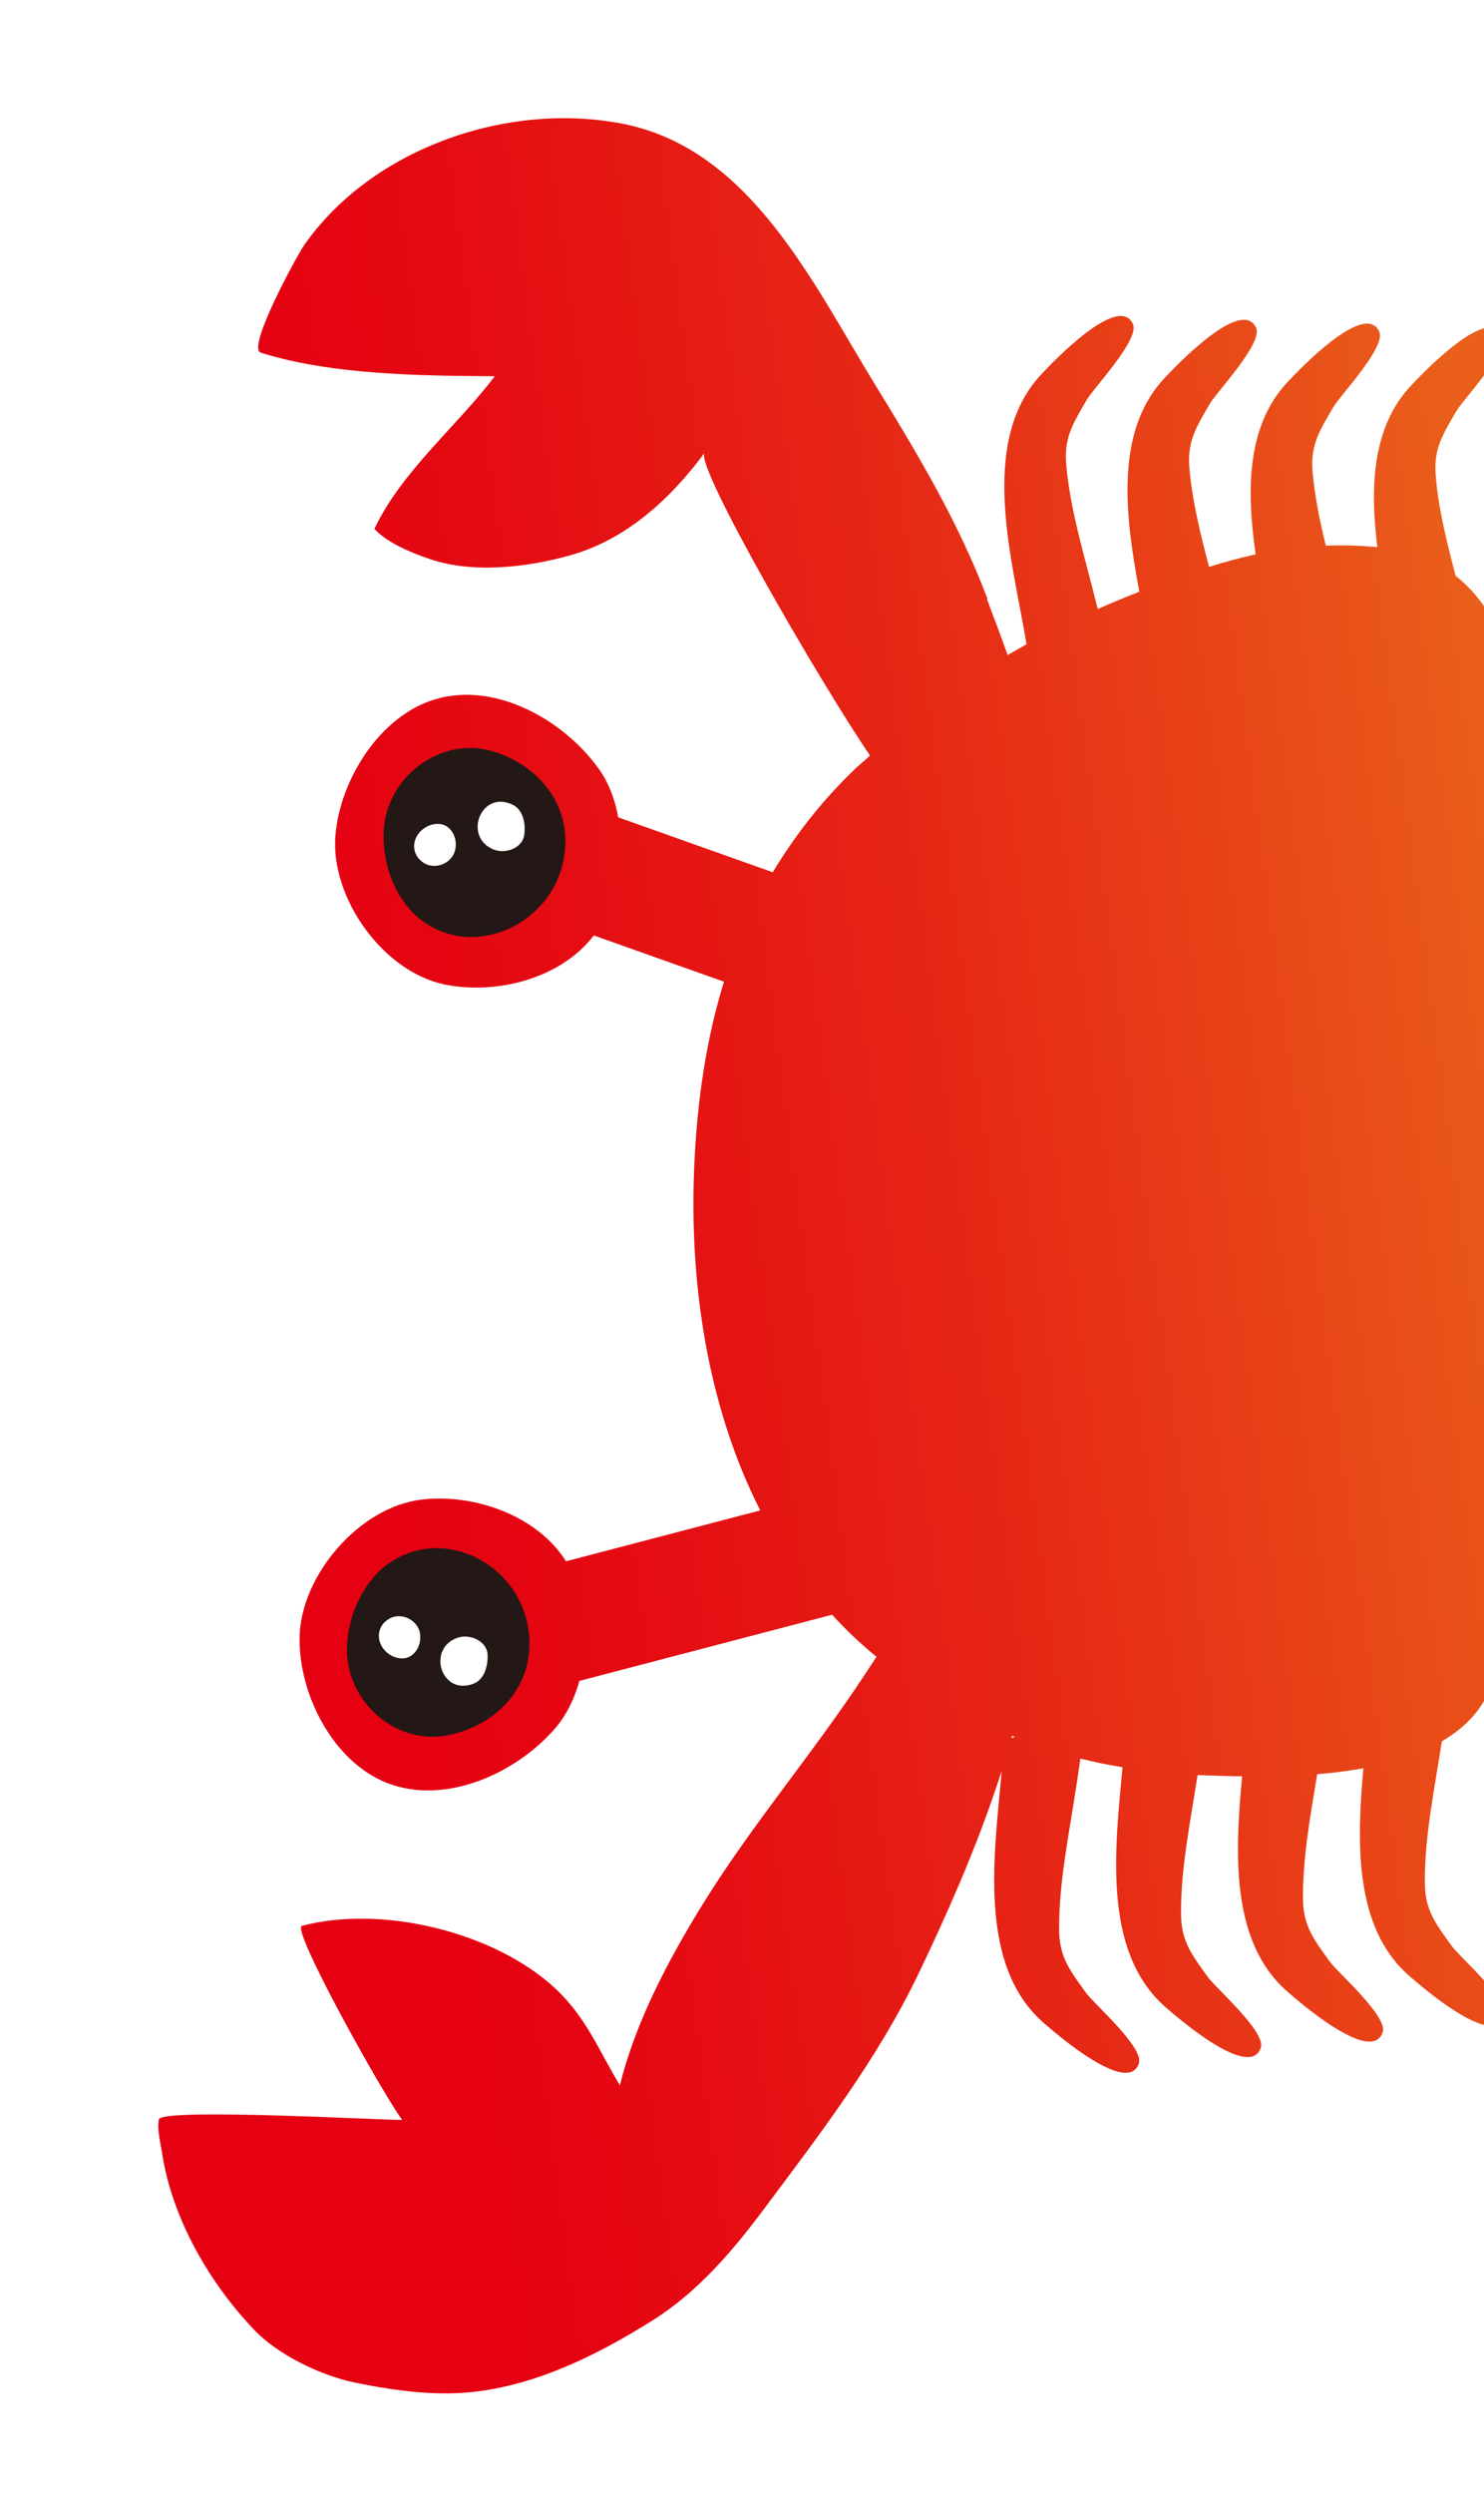 <?xml version="1.0" encoding="UTF-8"?><svg id="_レイヤー_1" xmlns="http://www.w3.org/2000/svg" xmlns:xlink="http://www.w3.org/1999/xlink" viewBox="0 0 70 117.6"><defs><style>.cls-1{filter:url(#drop-shadow-1);}.cls-2{fill:#231815;}.cls-3{fill:#fff;}.cls-4{fill:url(#_名称未設定グラデーション_223);}</style><filter id="drop-shadow-1" x="1" y="-1" width="79" height="120" filterUnits="userSpaceOnUse"><feOffset dx="2" dy="2"/><feGaussianBlur result="blur" stdDeviation="2"/><feFlood flood-color="#231815" flood-opacity=".8"/><feComposite in2="blur" operator="in"/><feComposite in="SourceGraphic"/></filter><linearGradient id="_名称未設定グラデーション_223" x1="766.94" y1="-67.96" x2="764.7" y2="-10.84" gradientTransform="translate(212.2 802.34) rotate(-99.79)" gradientUnits="userSpaceOnUse"><stop offset="0" stop-color="#e50012"/><stop offset=".18" stop-color="#e50a12"/><stop offset=".49" stop-color="#e62515"/><stop offset=".88" stop-color="#e95119"/><stop offset="1" stop-color="#ea601b"/></linearGradient></defs><g class="cls-1"><path class="cls-4" d="M44.58,26.24c-1.34-3.57-3.31-6.86-5.3-10.1-2.88-4.67-5.82-11.04-11.79-12.28-5.44-1.12-11.93,1.09-15.15,5.71-.32.46-2.72,4.84-2.04,5.06,3.34,1.05,7.56,1.09,11.04,1.11-1.78,2.35-4.41,4.5-5.68,7.2.64.69,1.85,1.17,2.73,1.46,2,.64,4.49.35,6.49-.21,2.66-.74,4.75-2.67,6.35-4.83-.45.61,5.39,10.71,7.81,14.27-.22.2-.45.39-.67.59-1.62,1.55-2.88,3.19-3.92,4.91l-7.29-2.59c-.15-.84-.45-1.65-.94-2.32-1.63-2.26-4.84-4.09-7.68-3.25-2.64.78-4.51,3.82-4.72,6.44-.23,2.94,2.25,6.41,5.15,7.01,2.44.5,5.48-.27,7.04-2.31l6.14,2.18c-.83,2.68-1.26,5.55-1.4,8.62-.25,5.52.6,11.37,3.11,16.31l-9.16,2.4c-1.37-2.17-4.34-3.2-6.81-2.91-2.95.35-5.73,3.59-5.76,6.54-.03,2.63,1.56,5.81,4.12,6.82,2.76,1.08,6.12-.46,7.94-2.58.54-.63.91-1.4,1.14-2.23l11.92-3.12c.64.7,1.34,1.37,2.09,1.98.01.01-.58.88-.62.95-2.42,3.67-5.3,7.03-7.61,10.78-1.61,2.62-3.13,5.49-3.87,8.48-1-1.65-1.57-3.18-3.04-4.56-2.87-2.67-8.15-3.96-11.96-2.96-.53.14,3.83,7.95,4.73,9.15-.62.03-11.4-.58-11.48-.02-.08.52.08,1.09.16,1.61.47,3.06,2.23,6.11,4.36,8.33,1.12,1.17,3.12,2.13,4.7,2.46,1.47.31,3.18.56,4.69.51,3.37-.1,6.63-1.7,9.42-3.46,2.09-1.32,3.75-3.26,5.21-5.22,2.64-3.53,5.36-7.08,7.28-11.07.67-1.39,1.32-2.82,1.94-4.27.74-1.74,1.42-3.52,2-5.33-.33,3.83-1.16,9.09,1.93,11.84.6.53,4.02,3.5,4.54,1.96.26-.75-2.13-2.82-2.5-3.34-.74-1.03-1.24-1.66-1.26-2.91-.03-2.21.47-4.58.8-6.77.07-.43.13-.9.2-1.36.65.17,1.32.3,1.99.41-.35,3.77-.96,8.65,1.98,11.27.6.53,4.02,3.5,4.54,1.96.26-.75-2.13-2.82-2.5-3.34-.74-1.03-1.24-1.66-1.26-2.91-.03-2.16.45-4.46.78-6.61.63.02,1.34.05,2.1.06-.33,3.56-.56,7.75,2.09,10.11.6.53,4.02,3.5,4.54,1.96.26-.75-2.13-2.82-2.5-3.34-.74-1.03-1.24-1.66-1.26-2.91-.02-1.93.35-3.97.67-5.92.73-.06,1.47-.15,2.18-.28-.31,3.48-.44,7.48,2.12,9.75.6.53,4.02,3.5,4.54,1.96.26-.75-2.13-2.82-2.5-3.34-.74-1.03-1.24-1.66-1.26-2.91-.03-2.2.47-4.55.8-6.73.74-.43,1.37-.97,1.83-1.65,1.19-1.73,1.92-4.93,2.26-6.9.84-4.88,1.01-9.88,1.23-14.81.33-7.23.56-14.37-.65-21.49-.58-3.42-1.21-7.89-4.02-10.11-.41-1.57-.82-3.19-.94-4.75-.1-1.25.34-1.92.98-3.02.32-.55,2.5-2.84,2.17-3.56-.67-1.48-3.79,1.8-4.34,2.39-1.82,1.96-1.91,4.81-1.56,7.59-.82-.08-1.63-.1-2.43-.07-.29-1.17-.53-2.36-.63-3.51-.1-1.25.34-1.92.98-3.02.32-.55,2.5-2.84,2.17-3.56-.67-1.48-3.79,1.8-4.34,2.39-1.94,2.08-1.92,5.16-1.49,8.11-.72.16-1.43.35-2.2.59-.41-1.55-.8-3.15-.93-4.69-.1-1.25.34-1.92.98-3.02.32-.55,2.5-2.84,2.17-3.56-.67-1.48-3.79,1.8-4.34,2.39-2.37,2.55-1.81,6.59-1.17,10.05-.66.26-1.31.53-1.96.82-.02-.07-.03-.14-.05-.2-.53-2.15-1.26-4.46-1.44-6.66-.1-1.25.34-1.92.98-3.02.32-.55,2.5-2.84,2.17-3.56-.67-1.48-3.79,1.8-4.34,2.39-3.01,3.24-1.3,8.89-.68,12.71-.3.17-.6.34-.89.51-.32-.92-.68-1.83-.98-2.65ZM45.7,79.97s.02-.08.04-.12c.05.02.1.04.14.05l-.18.06Z"/><path class="cls-2" d="M17.73,41.27c2.42,2.02,6.11.48,6.82-2.57.58-2.49-.99-4.59-3.33-5.28-2.32-.68-4.71,1.03-5.07,3.31-.25,1.56.33,3.49,1.58,4.54Z"/><path class="cls-3" d="M17.78,38.51c.53.61,1.56.29,1.7-.48.11-.57-.24-1.22-.89-1.18-.83.06-1.4.99-.82,1.66Z"/><path class="cls-3" d="M21.26,38.05c.57.24,1.39-.05,1.47-.69.07-.52-.05-1.17-.54-1.41-1.48-.73-2.37,1.48-.93,2.1Z"/><path class="cls-2" d="M16.36,71.71c2.59-1.8,6.13.04,6.57,3.14.36,2.53-1.4,4.49-3.79,4.97-2.37.48-4.6-1.43-4.76-3.73-.11-1.58.64-3.45,1.98-4.39Z"/><path class="cls-3" d="M16.17,74.47c.58-.56,1.58-.15,1.65.62.06.58-.35,1.2-.99,1.1-.82-.13-1.3-1.1-.67-1.72Z"/><path class="cls-3" d="M19.6,75.22c.58-.19,1.38.17,1.4.81.02.52-.15,1.16-.66,1.36-1.54.6-2.23-1.68-.74-2.17Z"/></g></svg>